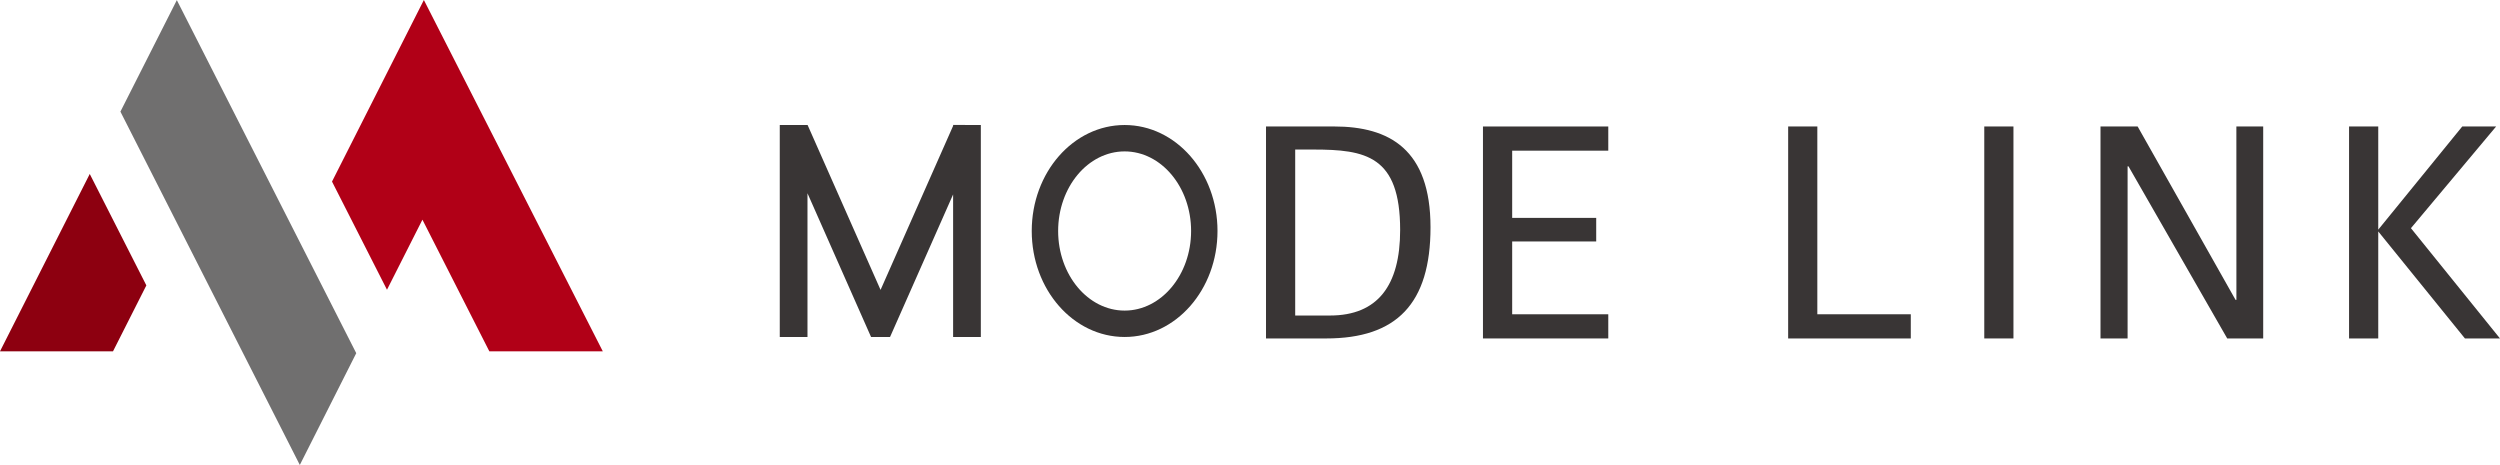 <svg xmlns="http://www.w3.org/2000/svg" xmlns:xlink="http://www.w3.org/1999/xlink" width="147.622" height="27.454" viewBox="0 0 147.622 27.454">
  <defs>
    <clipPath id="clip-path">
      <rect id="長方形_12" data-name="長方形 12" width="147.622" height="27.454" fill="none"/>
    </clipPath>
  </defs>
  <g id="logo" transform="translate(0 0)">
    <g id="グループ_17" data-name="グループ 17" transform="translate(0 0)" clip-path="url(#clip-path)">
      <path id="パス_11" data-name="パス 11" d="M149.512,14.937h4.021c3.273,0,5.693,1.358,5.693,5.954,0,4.509-2,6.563-6.163,6.563h-3.551ZM153.289,26.1c2.82,0,4.144-1.776,4.144-5.048,0-4.387-2.037-4.753-5.136-4.753h-1.061v9.8Z" transform="translate(-74.756 -7.469)" fill="#393535"/>
      <path id="パス_12" data-name="パス 12" d="M175.134,14.938h7.4v1.428h-5.675v3.969h4.962v1.392h-4.962v4.3h5.675v1.427h-7.4Z" transform="translate(-87.567 -7.469)" fill="#393535"/>
      <path id="パス_13" data-name="パス 13" d="M211.178,14.938H212.9V26.027h5.519v1.427h-7.242Z" transform="translate(-105.589 -7.469)" fill="#393535"/>
      <rect id="長方形_11" data-name="長方形 11" width="1.723" height="12.517" transform="translate(117.169 7.468)" fill="#393535"/>
      <path id="パス_14" data-name="パス 14" d="M256.085,14.938h1.584V27.455h-2.124l-5.832-10.166h-.051V27.455h-1.6V14.938h2.193l5.78,10.236h.052Z" transform="translate(-124.03 -7.469)" fill="#393535"/>
      <path id="パス_15" data-name="パス 15" d="M279.142,21.03l4.961-6.093h2l-5.031,6.006,5.257,6.511H284.26l-5.118-6.319v6.319h-1.724V14.938h1.724Z" transform="translate(-138.709 -7.469)" fill="#393535"/>
      <path id="パス_16" data-name="パス 16" d="M103.961,14.764V27.281h-1.637V18.863L98.6,27.281H97.479l-3.754-8.487v8.487H92.088V14.764h1.637v0l.007,0L98.04,24.5l4.285-9.687v-.054Z" transform="translate(-46.044 -7.382)" fill="#393535"/>
      <path id="パス_17" data-name="パス 17" d="M127.331,14.764c-3.029,0-5.485,2.8-5.485,6.258s2.455,6.258,5.485,6.258,5.484-2.8,5.484-6.258-2.456-6.258-5.484-6.258m0,10.958c-2.165,0-3.926-2.108-3.926-4.7s1.761-4.7,3.926-4.7,3.925,2.108,3.925,4.7-1.761,4.7-3.925,4.7" transform="translate(-60.923 -7.382)" fill="#393535"/>
      <path id="パス_18" data-name="パス 18" d="M5.3,20.544,0,31.017H6.673l1.969-3.893Z" transform="translate(0 -10.272)" fill="#8d0010"/>
      <path id="パス_19" data-name="パス 19" d="M24.814,27.463l3.332-6.6L17.552.016,14.22,6.6Z" transform="translate(-7.11 -0.008)" fill="#706f6f"/>
      <path id="パス_20" data-name="パス 20" d="M44.634,0,39.21,10.722l3.246,6.387,2.093-4.137,3.95,7.772h6.7Z" transform="translate(-19.605 0)" fill="#b10017"/>
    </g>
  </g>
</svg>
